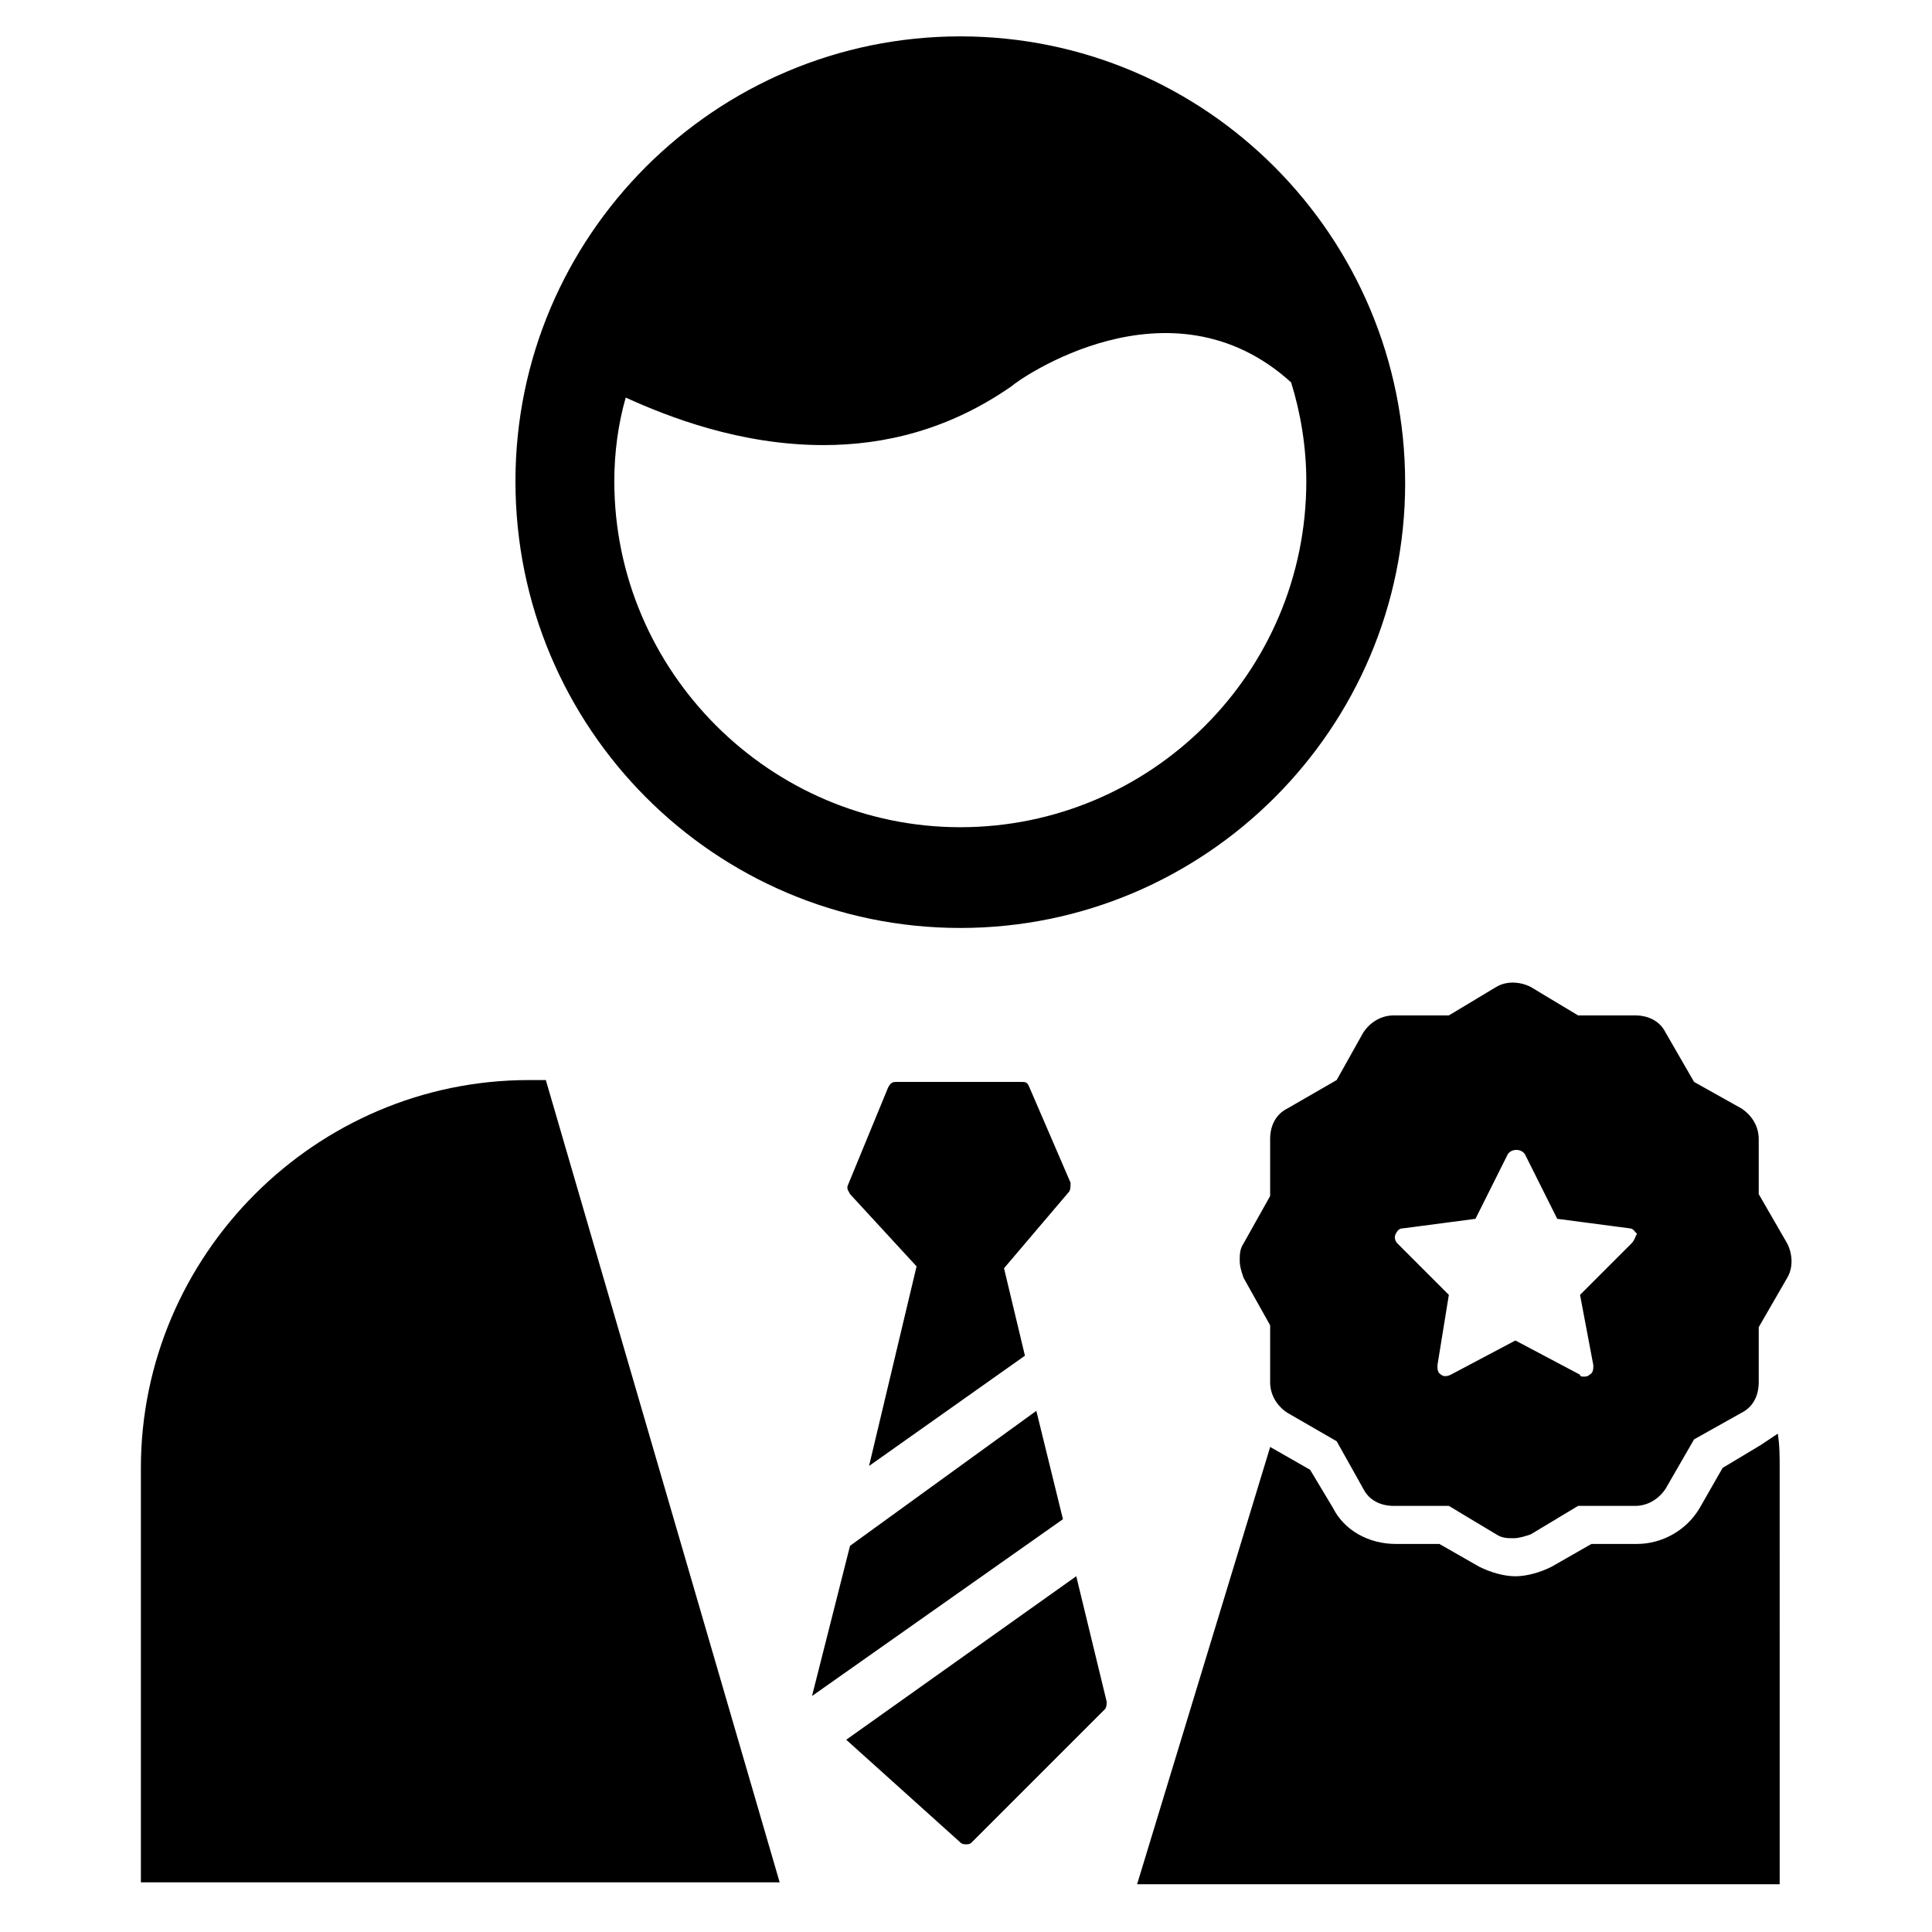<?xml version="1.0" encoding="UTF-8"?>
<!-- Uploaded to: ICON Repo, www.svgrepo.com, Generator: ICON Repo Mixer Tools -->
<svg fill="#000000" width="800px" height="800px" version="1.1" viewBox="144 144 512 512" xmlns="http://www.w3.org/2000/svg">
 <g>
  <path d="m418.64 517.89-49.375 35.77-10.074 39.801 66.5-46.855z"/>
  <path d="m429.22 561.72-60.961 43.328 30.23 27.207c0.504 0.504 1.008 0.504 1.512 0.504s1.008 0 1.512-0.504l35.266-35.266c0.504-0.504 0.504-1.512 0.504-2.016z"/>
  <path d="m386.9 479.6-12.594 52.898 41.312-29.223-5.543-23.176 17.129-20.152c0.504-0.504 0.504-1.512 0.504-2.519l-11.082-25.695c-0.504-1.008-1.008-1.008-2.016-1.008h-33.25c-1.008 0-1.512 0.504-2.016 1.512l-10.578 25.695c-0.504 1.008 0 1.512 0.504 2.519z"/>
  <path d="m350.62 642.84-61.969-212.61h-4.535c-56.426 0-102.78 46.352-102.78 102.78v109.83z"/>
  <path d="m398.49 153.64c-64.992 0-117.89 52.898-117.89 117.89-0.004 65.496 52.898 118.39 117.89 118.39 64.992 0 117.89-52.898 117.89-117.89 0-65.496-52.902-118.39-117.89-118.39zm0 209.58c-50.383 0-91.691-41.312-91.691-91.691 0-7.559 1.008-15.113 3.023-22.168 11.082 5.039 30.23 12.594 52.395 12.594 16.121 0 33.25-4.031 49.879-15.617 1.512-1.512 41.816-30.23 74.059-1.008 2.519 8.062 4.031 17.129 4.031 26.199-0.004 50.883-41.316 91.691-91.695 91.691z"/>
  <path d="m610.59 526.96-10.078 6.047-6.047 10.578c-3.527 6.047-10.078 9.574-16.625 9.574h-12.09l-10.578 6.047c-3.023 1.512-6.551 2.519-9.574 2.519-3.023 0-6.551-1.008-9.574-2.519l-10.578-6.047h-11.586c-7.055 0-13.602-3.527-16.625-9.574l-6.047-10.078-10.578-6.047-35.266 115.88h170.29l-0.004-110.33c0-3.023 0-6.047-0.504-9.07-1.512 1.008-3.023 2.016-4.535 3.023z"/>
  <path d="m617.64 473.55-7.559-13.098v-14.609c0-3.023-1.512-6.047-4.535-8.062l-12.594-7.055-7.559-13.098c-1.512-3.023-4.535-4.535-8.062-4.535h-15.113l-12.594-7.559c-3.023-1.512-6.551-1.512-9.07 0l-12.594 7.559h-14.609c-3.023 0-6.047 1.512-8.062 4.535l-7.055 12.594-13.098 7.559c-3.023 1.512-4.535 4.535-4.535 8.062v15.113l-7.055 12.594c-1.008 1.512-1.008 3.023-1.008 4.535 0 1.512 0.504 3.023 1.008 4.535l7.055 12.594v15.113c0 3.023 1.512 6.047 4.535 8.062l13.098 7.559 7.055 12.594c1.512 3.023 4.535 4.535 8.062 4.535h14.609l12.594 7.559c1.512 1.008 3.023 1.008 4.535 1.008s3.023-0.504 4.535-1.008l12.594-7.559h15.113c3.023 0 6.047-1.512 8.062-4.535l7.559-13.098 12.594-7.055c3.023-1.512 4.535-4.535 4.535-8.062v-14.609l7.559-13.098c1.512-2.519 1.512-6.047 0-9.07zm-41.312 0-13.602 13.602 3.523 18.641c0 1.008 0 2.016-1.008 2.519-0.504 0.504-1.008 0.504-1.512 0.504s-1.008 0-1.008-0.504l-17.129-9.07-17.129 9.07c-1.008 0.504-2.016 0.504-2.519 0-1.008-0.504-1.008-1.512-1.008-2.519l3.023-18.641-13.602-13.602c-0.504-0.504-1.008-1.512-0.504-2.519 0.504-1.008 1.008-1.512 2.016-1.512l19.145-2.519 8.566-17.129c1.008-1.512 3.527-1.512 4.535 0l8.566 17.129 19.145 2.519c1.008 0 1.512 1.008 2.016 1.512-0.508 0.504-0.508 1.512-1.516 2.519z"/>
 </g>
</svg>